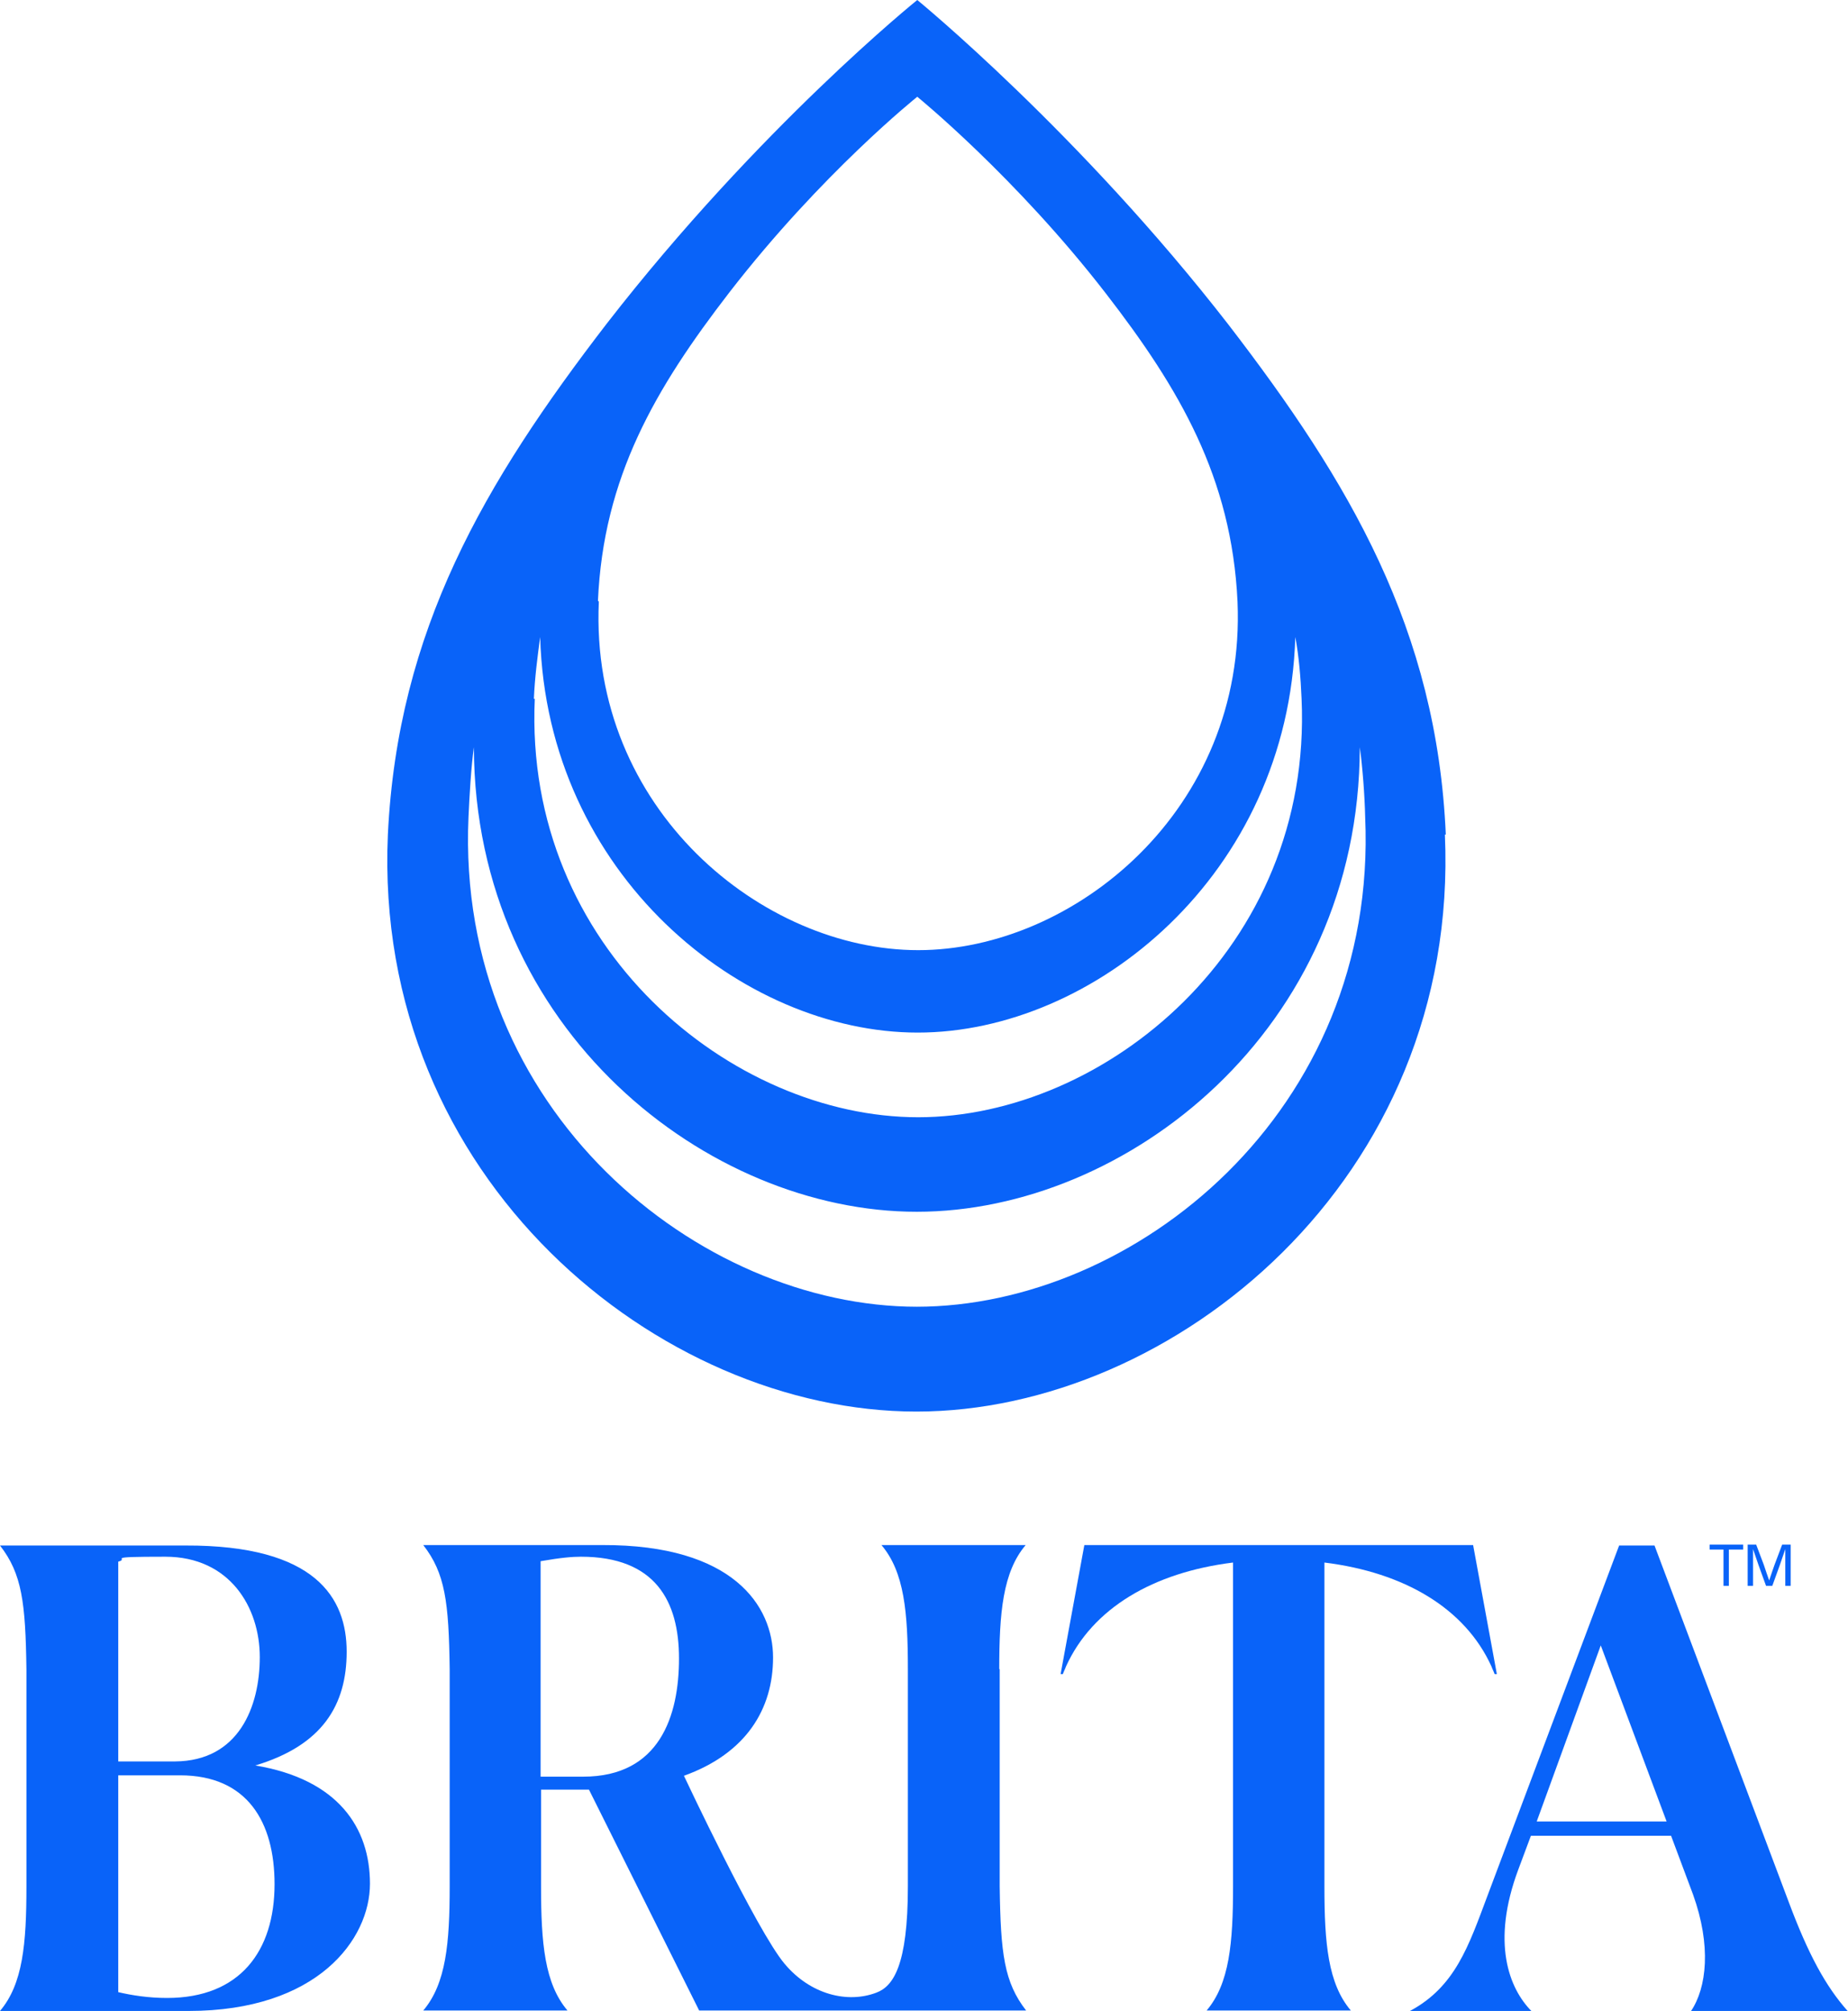 <?xml version="1.0" encoding="UTF-8"?>
<svg id="Layer_1" data-name="Layer 1" xmlns="http://www.w3.org/2000/svg" version="1.1" viewBox="0 0 412.6 448.9">
  <defs>
    <style>
      .cls-1 {
        fill: #0963f9;
        stroke-width: 0px;
      }
    </style>
  </defs>
  <path class="cls-1" d="M322.8,186.3c-2-45.8-21.5-78.7-48.5-113.8C241.1,29.7,204.8,0,204.8,0c0,0-35.2,28.3-69.3,72.2-27.4,35.6-46.7,68.5-48.9,114.1-3.4,77,60.8,128.8,118,128.8s121.4-51.8,118-128.8h.2ZM133.5,134.2c1.2-27.7,12.8-47.5,29.4-69,20.6-26.6,41.9-43.6,41.9-43.6,0,0,22,17.9,42.1,43.9,16.4,21.2,28.1,41.1,29.4,68.8,2,46.5-36.6,77.8-71.3,77.8s-73.4-31.4-71.3-77.8l-.2-.2ZM119.2,156c.2-4.8.8-9.3,1.4-13.8,1.5,53,45.1,88.3,84.3,88.3s82.7-35.2,84.3-88.3c.8,4.3,1.2,9,1.4,13.8,2.5,55.7-44.1,93.4-85.6,93.4s-88.1-37.7-85.6-93.4h0ZM204.8,291.7c-48.7,0-103.1-43.8-100.2-109.3.2-4.6.6-11.3,1.2-15.6.2,63.2,52.3,103.7,98.9,103.7s98.8-40.4,98.9-103.7c.6,4.3,1.1,10.8,1.2,15.6,2.9,65.7-51.5,109.3-100.2,109.3Z"/>
  <g>
    <g>
      <path class="cls-1" d="M314.8,448.9c10.1-5.4,13.1-14.5,17.3-25.7l29.4-78.2h7.9l29.9,79.4c4.4,11.8,8.3,19,13.3,24.6h-35.1c3.6-5.3,4.6-14.7.5-26.1l-4.9-13.1h-31.3l-2.8,7.5c-6.1,16.3-2.1,26.6,3,31.7h-27.3,0ZM357.4,367.3l-14.3,39.3h29l-14.7-39.3Z"/>
      <path class="cls-1" d="M0,448.9c5.1-6,5.9-15,5.9-27.7v-48.5c-.2-15-1-21.4-5.9-27.7h41.4c29.2-.1,36,11.8,36,23.7s-5.4,20.9-20.4,25.4c18.6,3.1,25.6,14,25.6,26.4s-11.7,28.4-40.5,28.4H0ZM39.1,393.2c14.2-.1,18.9-12.2,18.9-23.3s-6.7-22.4-21.1-22.4-7.7.4-10.5,1.1v44.6h12.8,0ZM61.3,420.6c0-13.9-6.1-24.3-21.1-24.3h-13.8v48.4c3,.7,6.7,1.3,10.9,1.3,16.3,0,24-10.5,24-25.4h0Z"/>
      <path class="cls-1" d="M223.1,372.6c0-12.6.8-21.7,5.9-27.7h-32.2c5.1,6,5.9,15,5.9,27.7v48.5c0,17.7-3.3,22.3-7,23.7-6.5,2.5-14.8.4-20.5-6.4-6.2-7.3-22.5-42-22.5-42,13.9-5,19.9-14.9,19.9-26.4s-8.9-25.2-38.1-25.1h-40c4.9,6.3,5.7,12.7,5.9,27.7v48.5c0,12.6-.8,21.7-5.9,27.7h32.2c-5.1-6-5.9-15-5.9-27.7v-21.6h10.7l24.6,49.3h73c-4.9-6.3-5.7-12.7-5.9-27.7v-48.5h0ZM130.2,396.6h-9.5v-48.1c4.6-.8,7.1-1,9-1,16.6,0,21.9,9.9,21.9,22.7s-4.3,26.4-21.4,26.4Z"/>
      <path class="cls-1" d="M329,344.9h-86.9l-5.3,28.8h.5c.2-.6.5-1.1.7-1.7,5.9-13,19.5-21,37.3-23.2v72.3c0,12.6-.8,21.7-5.9,27.7h32.2c-5.1-6-5.9-15-5.9-27.7v-72.3c17.8,2.2,31.4,10.2,37.3,23.2.2.6.5,1.1.7,1.7h.5l-5.3-28.8h.1Z"/>
      <path class="cls-1" d="M388.3,429.9c0,.2-.2.5-.5.5s-.5-.2-.5-.5.2-.5.5-.5.5.2.5.5Z"/>
    </g>
    <g>
      <path class="cls-1" d="M386,345.9v8.1h-1.2v-8.1h-3.1v-1.1h7.5v1.1s-3.1,0-3.1,0Z"/>
      <path class="cls-1" d="M398.6,354v-8.2h0c-.4,1.2-.8,2.3-1.2,3.5l-1.7,4.7h-1.4l-1.7-4.7c-.4-1.2-.8-2.3-1.2-3.5h0v8.2h-1.2v-9.2h1.9l1.7,4.5c.4,1.2.8,2.4,1.2,3.5h0c.4-1.2.8-2.4,1.2-3.5l1.7-4.5h1.9v9.2h-1.2.2Z"/>
    </g>
  </g>
</svg>